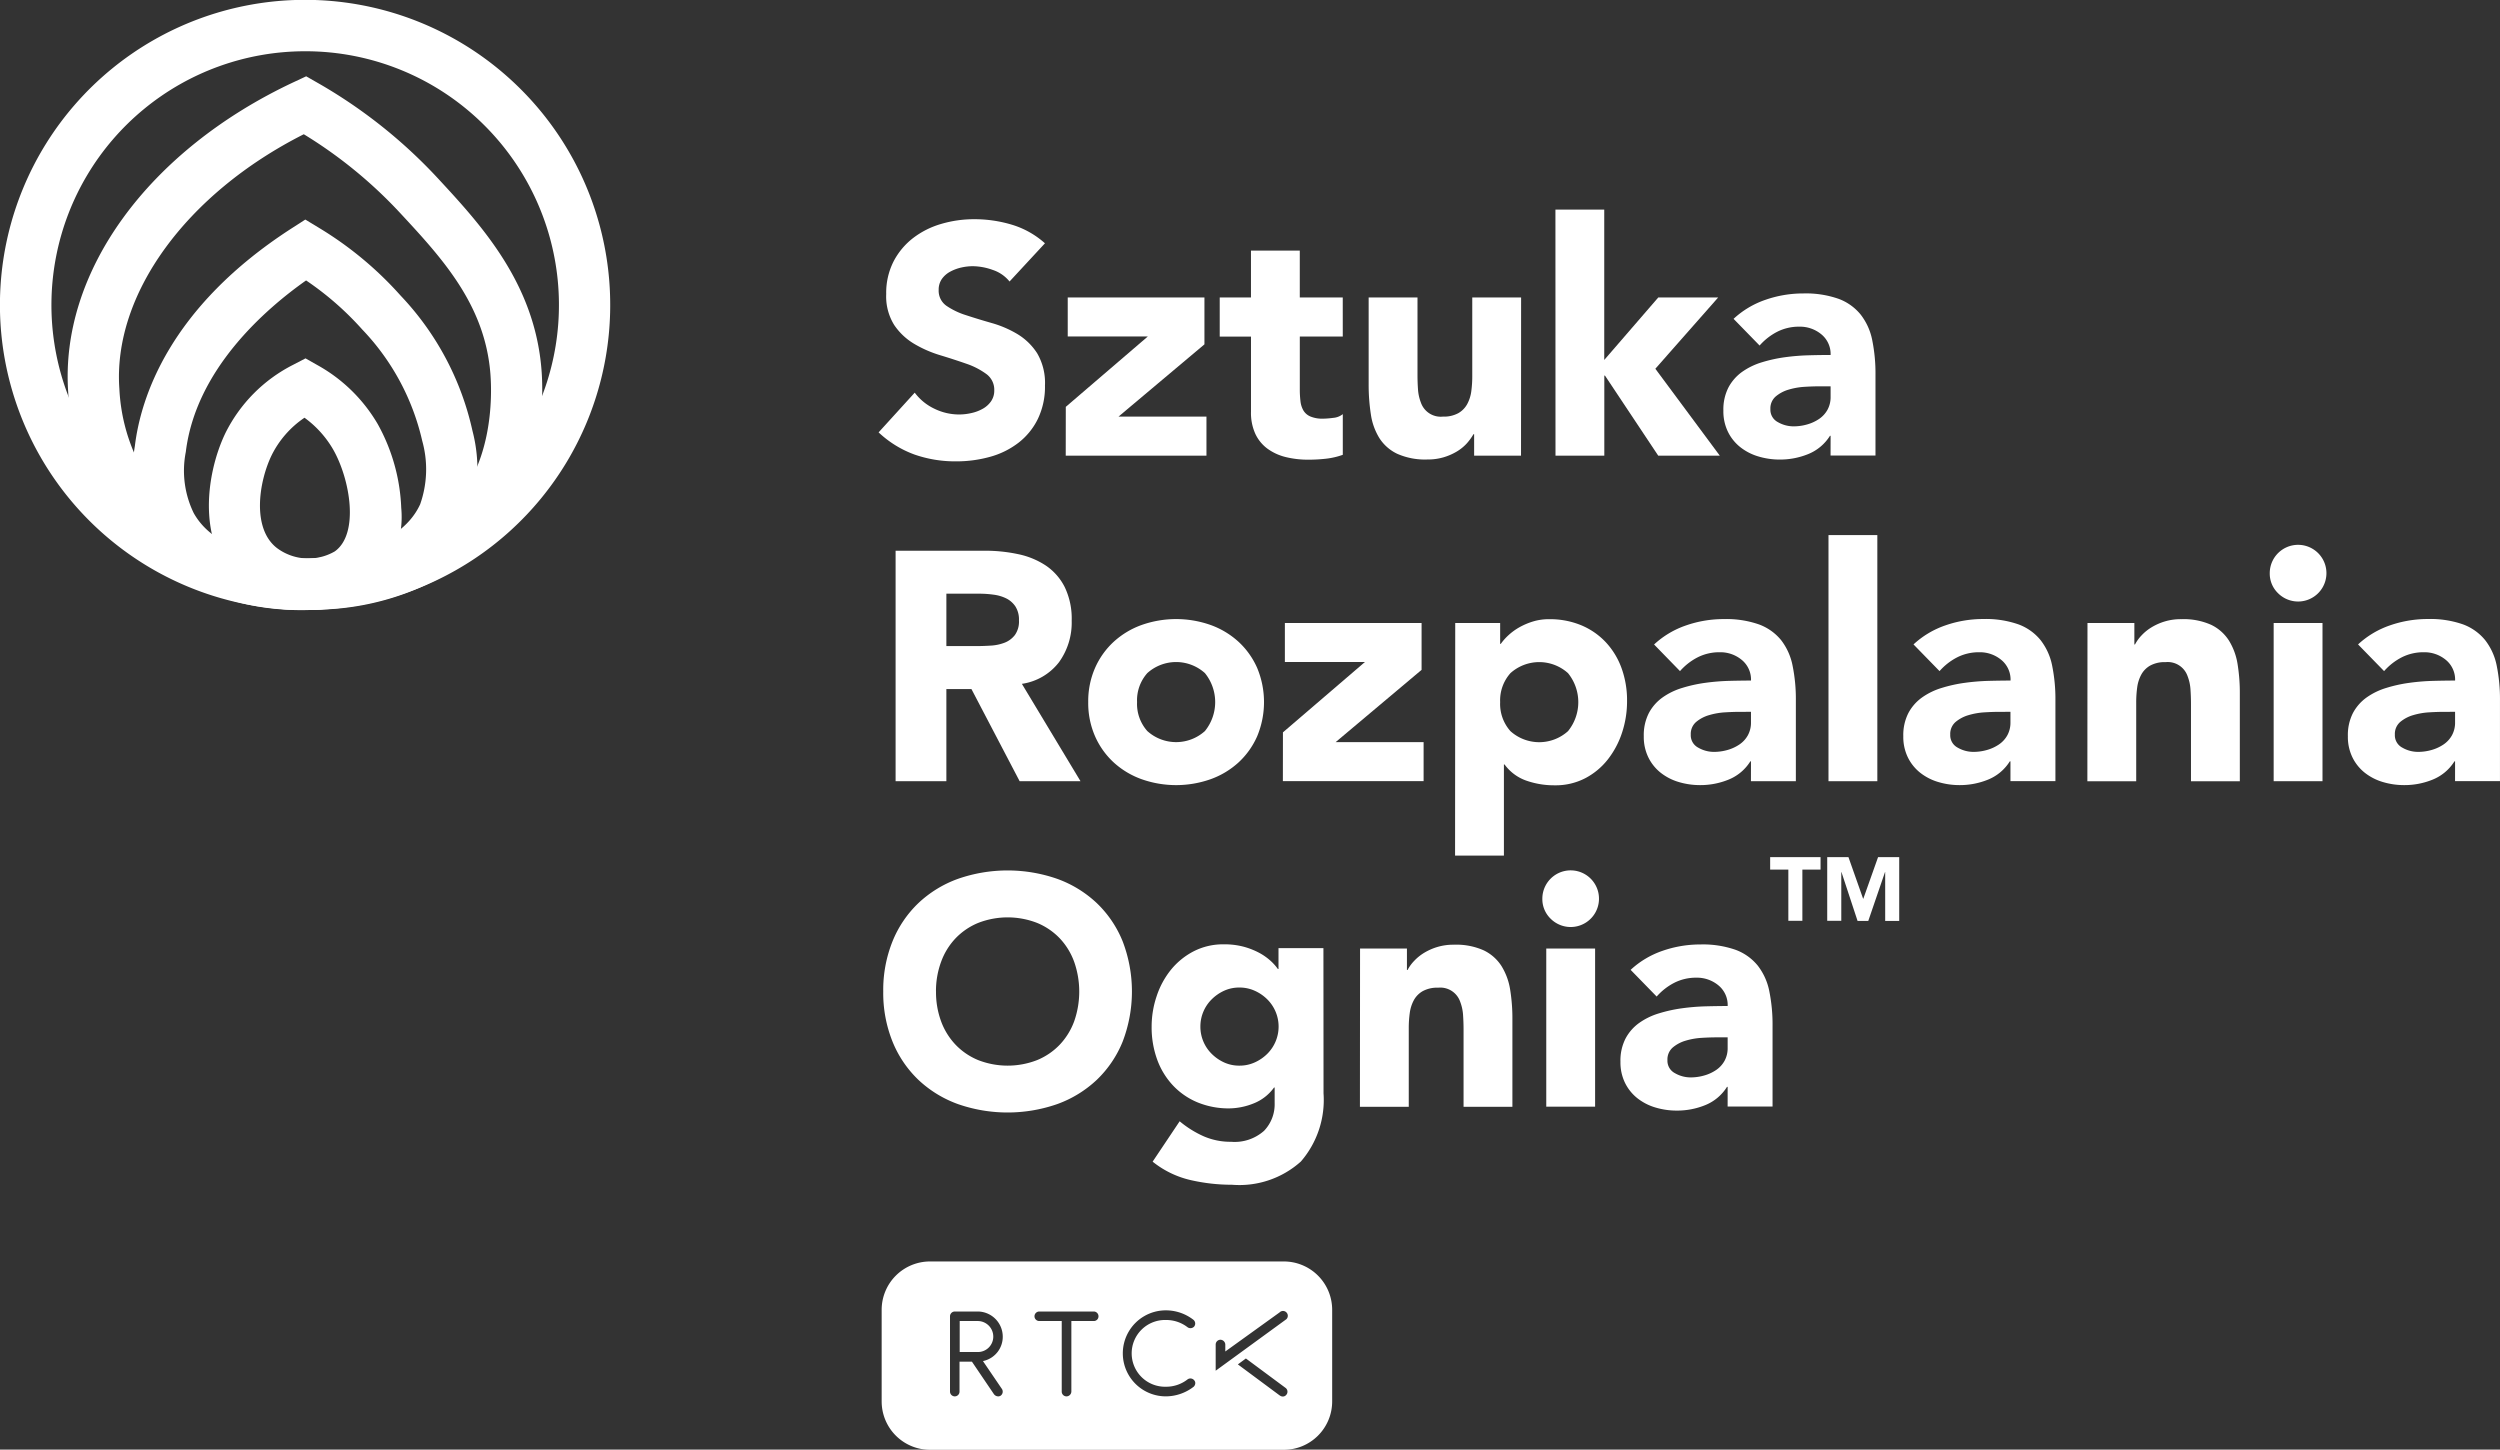 <svg xmlns="http://www.w3.org/2000/svg" width="113.692" height="65.924" viewBox="0 0 113.692 65.924"><rect x="0" y="0" width="113.692" height="65.924" fill="#333333" stroke="none"/><defs><style>.a{fill:#fff;}</style></defs><g transform="translate(56.846 32.962)"><g transform="translate(-56.846 -32.962)"><g transform="translate(40.099 57.367)"><g transform="translate(3.537 2.709)"><path class="a" d="M151.1,206.62a.708.708,0,0,0-.7-.71h-.827v1.41h.827A.7.7,0,0,0,151.1,206.62Z" transform="translate(-149.565 -205.91)"/></g><g transform="translate(0 0)"><path class="a" d="M155.725,196.625H139.637a2.2,2.2,0,0,0-2.2,2.2v4.165a2.2,2.2,0,0,0,2.2,2.2h16.088a2.2,2.2,0,0,0,2.2-2.2v-4.165A2.2,2.2,0,0,0,155.725,196.625Zm-12.83,5.782a.226.226,0,0,1-.043.319.2.2,0,0,1-.116.035.247.247,0,0,1-.2-.111l-.994-1.468h-.564v1.36a.217.217,0,0,1-.214.219.22.22,0,0,1-.219-.219V199.12a.22.22,0,0,1,.219-.219H141.8a1.145,1.145,0,0,1,1.144,1.143,1.125,1.125,0,0,1-.822,1.092l-.048.012-.03.008Zm4.184-3.073h-1.015v3.208a.225.225,0,0,1-.219.219.217.217,0,0,1-.219-.219v-3.208h-1.02a.217.217,0,0,1-.219-.214.22.22,0,0,1,.219-.219h2.473a.217.217,0,0,1,.219.219A.212.212,0,0,1,147.08,199.334Zm4.531,3a2.077,2.077,0,0,1-1.25.426h0a1.956,1.956,0,1,1,0-3.912,2.051,2.051,0,0,1,1.246.423.22.22,0,0,1,.046.309l-.011.012a.225.225,0,0,1-.3.019,1.587,1.587,0,0,0-.977-.324,1.518,1.518,0,1,0,0,3.035,1.58,1.58,0,0,0,.977-.328.221.221,0,0,1,.308.033.192.192,0,0,1,.05.143A.231.231,0,0,1,151.611,202.335Zm4.235.347a.2.2,0,0,1-.132.084.221.221,0,0,1-.138-.025l-.046-.029-1.893-1.405.365-.269,1.815,1.346A.217.217,0,0,1,155.846,202.682Zm0-3.432-3.218,2.345v-1.189a.22.22,0,0,1,.219-.22.228.228,0,0,1,.219.22v.314l2.47-1.778a.215.215,0,0,1,.308,0,.217.217,0,0,1,0,.309Z" transform="translate(-137.441 -196.625)"/></g></g><g transform="translate(39.945 9.531)"><path class="a" d="M142.877,37.019a1.645,1.645,0,0,0-.762-.526,2.741,2.741,0,0,0-.91-.17,2.408,2.408,0,0,0-.518.059,1.982,1.982,0,0,0-.5.185,1.1,1.1,0,0,0-.385.333.844.844,0,0,0-.148.5.834.834,0,0,0,.355.725,3.35,3.35,0,0,0,.9.429q.541.178,1.162.355a4.812,4.812,0,0,1,1.162.5,2.757,2.757,0,0,1,.9.874,2.662,2.662,0,0,1,.355,1.465,3.37,3.37,0,0,1-.326,1.525,3.09,3.09,0,0,1-.881,1.081,3.747,3.747,0,0,1-1.288.637,5.676,5.676,0,0,1-1.547.207,5.605,5.605,0,0,1-1.895-.311,4.741,4.741,0,0,1-1.629-1.007l1.643-1.806a2.39,2.39,0,0,0,.9.733,2.552,2.552,0,0,0,1.118.259,2.515,2.515,0,0,0,.57-.067,1.851,1.851,0,0,0,.518-.2,1.118,1.118,0,0,0,.37-.34.849.849,0,0,0,.141-.488.886.886,0,0,0-.363-.747,3.354,3.354,0,0,0-.91-.467q-.548-.192-1.184-.385a5.318,5.318,0,0,1-1.184-.518,2.844,2.844,0,0,1-.91-.858,2.454,2.454,0,0,1-.363-1.407,3.15,3.15,0,0,1,.333-1.48,3.213,3.213,0,0,1,.888-1.065,3.859,3.859,0,0,1,1.281-.644,5.257,5.257,0,0,1,1.5-.214,5.888,5.888,0,0,1,1.717.251,3.969,3.969,0,0,1,1.5.844Z" transform="translate(-136.911 -33.748)"/><path class="a" d="M166.127,51.342l3.73-3.2h-3.642V46.368h6.217V48.5l-3.908,3.286h4v1.776h-6.4Z" transform="translate(-157.603 -42.371)"/><path class="a" d="M195.716,42.971h-1.954v2.4a4.481,4.481,0,0,0,.03.54,1.086,1.086,0,0,0,.133.422.674.674,0,0,0,.318.274,1.405,1.405,0,0,0,.57.1,3.814,3.814,0,0,0,.467-.037.791.791,0,0,0,.437-.17v1.85a3.344,3.344,0,0,1-.77.178,7.064,7.064,0,0,1-.785.044,4.274,4.274,0,0,1-1.036-.118,2.37,2.37,0,0,1-.829-.378,1.766,1.766,0,0,1-.555-.674,2.3,2.3,0,0,1-.2-1.007v-3.42H190.12V41.194h1.421V39.063h2.22v2.131h1.954Z" transform="translate(-174.596 -37.198)"/><path class="a" d="M220.266,53.562h-2.132v-.977h-.03a2.488,2.488,0,0,1-.3.415,2,2,0,0,1-.452.37,2.627,2.627,0,0,1-.607.266,2.529,2.529,0,0,1-.74.1,3.106,3.106,0,0,1-1.369-.259,1.958,1.958,0,0,1-.814-.718,2.817,2.817,0,0,1-.385-1.08,8.822,8.822,0,0,1-.1-1.347V46.368h2.221v3.523c0,.207.007.422.022.644a2.03,2.03,0,0,0,.133.614.955.955,0,0,0,1,.637,1.371,1.371,0,0,0,.7-.156,1.061,1.061,0,0,0,.407-.415,1.69,1.69,0,0,0,.185-.584,5.065,5.065,0,0,0,.044-.681V46.368h2.221Z" transform="translate(-191.04 -42.371)"/><path class="a" d="M242.447,32.669h2.22v6.839l2.457-2.842h2.724l-2.857,3.242,2.931,3.952h-2.8L244.7,40.219h-.03V43.86h-2.22Z" transform="translate(-211.656 -32.669)"/><path class="a" d="M273.518,52.229h-.029a2.092,2.092,0,0,1-.985.829,3.385,3.385,0,0,1-1.3.251,3.334,3.334,0,0,1-.97-.141,2.44,2.44,0,0,1-.822-.422,2.028,2.028,0,0,1-.563-.7,2.121,2.121,0,0,1-.207-.962,2.2,2.2,0,0,1,.229-1.051,2.06,2.06,0,0,1,.622-.711,3.1,3.1,0,0,1,.9-.436,6.562,6.562,0,0,1,1.044-.23,9.992,9.992,0,0,1,1.081-.088q.54-.015,1-.015a1.156,1.156,0,0,0-.422-.94,1.523,1.523,0,0,0-1-.347,2.17,2.17,0,0,0-1,.229,2.728,2.728,0,0,0-.807.629l-1.184-1.214a4.076,4.076,0,0,1,1.451-.866,5.189,5.189,0,0,1,1.717-.289,4.491,4.491,0,0,1,1.606.244,2.336,2.336,0,0,1,1.007.718,2.765,2.765,0,0,1,.525,1.162,7.629,7.629,0,0,1,.148,1.591v3.656h-2.043Zm-.548-2.25q-.252,0-.629.022a3.191,3.191,0,0,0-.725.126,1.613,1.613,0,0,0-.592.311.717.717,0,0,0-.244.577.635.635,0,0,0,.34.592,1.426,1.426,0,0,0,.71.192,2.23,2.23,0,0,0,.629-.089,1.87,1.87,0,0,0,.54-.251,1.217,1.217,0,0,0,.378-.415,1.194,1.194,0,0,0,.141-.592v-.474Z" transform="translate(-230.213 -41.941)"/><path class="a" d="M139.6,85.843h4.056a7.16,7.16,0,0,1,1.517.156,3.608,3.608,0,0,1,1.258.518,2.587,2.587,0,0,1,.859.977,3.31,3.31,0,0,1,.318,1.532,3.076,3.076,0,0,1-.577,1.887,2.6,2.6,0,0,1-1.688.984l2.665,4.426h-2.768l-2.191-4.189h-1.14v4.189H139.6Zm2.309,4.337h1.362q.311,0,.659-.022a2.065,2.065,0,0,0,.629-.133,1.089,1.089,0,0,0,.466-.348,1.058,1.058,0,0,0,.185-.666,1.105,1.105,0,0,0-.163-.636,1.09,1.09,0,0,0-.414-.363,1.842,1.842,0,0,0-.577-.17,4.688,4.688,0,0,0-.637-.045h-1.51Z" transform="translate(-138.816 -70.329)"/><path class="a" d="M169.622,100.273a3.767,3.767,0,0,1,.311-1.554,3.576,3.576,0,0,1,.851-1.192,3.766,3.766,0,0,1,1.273-.763,4.712,4.712,0,0,1,3.124,0,3.767,3.767,0,0,1,1.273.763,3.58,3.58,0,0,1,.851,1.192,4.039,4.039,0,0,1,0,3.109,3.579,3.579,0,0,1-.851,1.192,3.757,3.757,0,0,1-1.273.762,4.711,4.711,0,0,1-3.124,0,3.755,3.755,0,0,1-1.273-.762,3.575,3.575,0,0,1-.851-1.192A3.766,3.766,0,0,1,169.622,100.273Zm2.221,0a1.861,1.861,0,0,0,.466,1.317,1.957,1.957,0,0,0,2.62,0,2.094,2.094,0,0,0,0-2.635,1.956,1.956,0,0,0-2.62,0A1.862,1.862,0,0,0,171.843,100.273Z" transform="translate(-160.078 -77.875)"/><path class="a" d="M199.974,102.081l3.73-3.2h-3.642V97.107h6.217v2.132l-3.908,3.286h4V104.3h-6.4Z" transform="translate(-181.575 -78.307)"/><path class="a" d="M226.829,96.676h2.043v.948h.03a2.441,2.441,0,0,1,.348-.392,2.628,2.628,0,0,1,.5-.363,3.119,3.119,0,0,1,.629-.266,2.474,2.474,0,0,1,.725-.1,3.713,3.713,0,0,1,1.451.274,3.246,3.246,0,0,1,1.118.77,3.444,3.444,0,0,1,.718,1.177,4.289,4.289,0,0,1,.252,1.5,4.538,4.538,0,0,1-.229,1.443,3.977,3.977,0,0,1-.651,1.221,3.175,3.175,0,0,1-1.029.851,2.918,2.918,0,0,1-1.377.318,3.817,3.817,0,0,1-1.3-.214,2.069,2.069,0,0,1-.984-.733h-.03v4.145h-2.221Zm2.043,3.6a1.86,1.86,0,0,0,.467,1.317,1.956,1.956,0,0,0,2.62,0,2.093,2.093,0,0,0,0-2.635,1.956,1.956,0,0,0-2.62,0A1.861,1.861,0,0,0,228.872,100.273Z" transform="translate(-200.595 -77.875)"/><path class="a" d="M261.107,102.967h-.029a2.087,2.087,0,0,1-.985.829,3.382,3.382,0,0,1-1.3.252,3.342,3.342,0,0,1-.97-.14,2.44,2.44,0,0,1-.822-.422,2.03,2.03,0,0,1-.562-.7,2.119,2.119,0,0,1-.207-.962,2.205,2.205,0,0,1,.23-1.051,2.053,2.053,0,0,1,.622-.71,3.081,3.081,0,0,1,.9-.436,6.5,6.5,0,0,1,1.044-.23,9.98,9.98,0,0,1,1.08-.089q.541-.014,1-.015a1.156,1.156,0,0,0-.422-.94,1.522,1.522,0,0,0-1-.347,2.172,2.172,0,0,0-1,.229,2.726,2.726,0,0,0-.807.629L256.7,97.653a4.082,4.082,0,0,1,1.451-.866,5.187,5.187,0,0,1,1.717-.289,4.49,4.49,0,0,1,1.606.244,2.337,2.337,0,0,1,1.007.718A2.768,2.768,0,0,1,263,98.622a7.633,7.633,0,0,1,.148,1.592v3.656h-2.043Zm-.548-2.25q-.252,0-.629.022a3.206,3.206,0,0,0-.725.126,1.616,1.616,0,0,0-.592.311.717.717,0,0,0-.244.577.634.634,0,0,0,.34.592,1.421,1.421,0,0,0,.71.192,2.231,2.231,0,0,0,.629-.089,1.872,1.872,0,0,0,.54-.252,1.213,1.213,0,0,0,.378-.415,1.194,1.194,0,0,0,.141-.592v-.474Z" transform="translate(-221.423 -77.875)"/><path class="a" d="M285.011,83.407h2.221V94.6h-2.221Z" transform="translate(-241.802 -68.604)"/><path class="a" d="M301.55,102.967h-.029a2.088,2.088,0,0,1-.984.829,3.384,3.384,0,0,1-1.3.252,3.343,3.343,0,0,1-.969-.14,2.446,2.446,0,0,1-.822-.422,2.029,2.029,0,0,1-.562-.7,2.122,2.122,0,0,1-.207-.962,2.205,2.205,0,0,1,.23-1.051,2.054,2.054,0,0,1,.622-.71,3.079,3.079,0,0,1,.9-.436,6.5,6.5,0,0,1,1.044-.23,9.987,9.987,0,0,1,1.081-.089q.54-.014,1-.015a1.157,1.157,0,0,0-.422-.94,1.523,1.523,0,0,0-1-.347,2.174,2.174,0,0,0-1,.229,2.723,2.723,0,0,0-.807.629l-1.184-1.214a4.079,4.079,0,0,1,1.451-.866,5.189,5.189,0,0,1,1.717-.289,4.491,4.491,0,0,1,1.606.244,2.34,2.34,0,0,1,1.007.718,2.765,2.765,0,0,1,.525,1.162,7.635,7.635,0,0,1,.148,1.592v3.656H301.55Zm-.548-2.25q-.252,0-.629.022a3.2,3.2,0,0,0-.725.126,1.615,1.615,0,0,0-.592.311.717.717,0,0,0-.244.577.634.634,0,0,0,.34.592,1.422,1.422,0,0,0,.71.192,2.23,2.23,0,0,0,.629-.089,1.869,1.869,0,0,0,.54-.252,1.211,1.211,0,0,0,.378-.415,1.191,1.191,0,0,0,.141-.592v-.474Z" transform="translate(-250.066 -77.875)"/><path class="a" d="M325.378,96.676h2.132v.977h.029a1.8,1.8,0,0,1,.3-.415,2.15,2.15,0,0,1,.459-.37,2.615,2.615,0,0,1,.607-.266,2.528,2.528,0,0,1,.74-.1,3.063,3.063,0,0,1,1.362.259,1.973,1.973,0,0,1,.807.718,2.9,2.9,0,0,1,.392,1.081,8.234,8.234,0,0,1,.1,1.347v3.967h-2.221v-3.523q0-.311-.022-.644a2.033,2.033,0,0,0-.133-.614.956.956,0,0,0-1-.637,1.367,1.367,0,0,0-.7.156,1.055,1.055,0,0,0-.407.414,1.688,1.688,0,0,0-.185.585,5.072,5.072,0,0,0-.044.681v3.582h-2.221Z" transform="translate(-270.391 -77.875)"/><path class="a" d="M353.791,86.218a1.289,1.289,0,1,1,.378.911A1.24,1.24,0,0,1,353.791,86.218Zm.178,2.265h2.221v7.194h-2.221Z" transform="translate(-290.515 -69.682)"/><path class="a" d="M370.854,102.967h-.029a2.09,2.09,0,0,1-.985.829,3.384,3.384,0,0,1-1.3.252,3.344,3.344,0,0,1-.97-.14,2.446,2.446,0,0,1-.822-.422,2.029,2.029,0,0,1-.562-.7,2.123,2.123,0,0,1-.207-.962,2.2,2.2,0,0,1,.229-1.051,2.057,2.057,0,0,1,.622-.71,3.083,3.083,0,0,1,.9-.436,6.5,6.5,0,0,1,1.044-.23,9.99,9.99,0,0,1,1.081-.089q.54-.014,1-.015a1.156,1.156,0,0,0-.422-.94,1.523,1.523,0,0,0-1-.347,2.174,2.174,0,0,0-1,.229,2.728,2.728,0,0,0-.807.629l-1.184-1.214a4.081,4.081,0,0,1,1.451-.866,5.189,5.189,0,0,1,1.717-.289,4.491,4.491,0,0,1,1.606.244,2.339,2.339,0,0,1,1.007.718,2.764,2.764,0,0,1,.525,1.162,7.632,7.632,0,0,1,.148,1.592v3.656h-2.043Zm-.548-2.25q-.252,0-.629.022a3.2,3.2,0,0,0-.725.126,1.617,1.617,0,0,0-.592.311.717.717,0,0,0-.244.577.635.635,0,0,0,.34.592,1.423,1.423,0,0,0,.71.192,2.23,2.23,0,0,0,.629-.089,1.872,1.872,0,0,0,.54-.252,1.214,1.214,0,0,0,.378-.415,1.194,1.194,0,0,0,.141-.592v-.474Z" transform="translate(-299.15 -77.875)"/><path class="a" d="M137.673,141.175a5.926,5.926,0,0,1,.422-2.28,5,5,0,0,1,1.177-1.739,5.185,5.185,0,0,1,1.791-1.1,6.858,6.858,0,0,1,4.53,0,5.187,5.187,0,0,1,1.791,1.1,5,5,0,0,1,1.177,1.739,6.375,6.375,0,0,1,0,4.56,5,5,0,0,1-1.177,1.739,5.182,5.182,0,0,1-1.791,1.1,6.857,6.857,0,0,1-4.53,0,5.181,5.181,0,0,1-1.791-1.1,5,5,0,0,1-1.177-1.739A5.925,5.925,0,0,1,137.673,141.175Zm2.4,0a3.84,3.84,0,0,0,.23,1.355,3.1,3.1,0,0,0,.659,1.066,3,3,0,0,0,1.029.7,3.689,3.689,0,0,0,2.679,0,3,3,0,0,0,1.029-.7,3.1,3.1,0,0,0,.658-1.066,4.088,4.088,0,0,0,0-2.7,3.092,3.092,0,0,0-.658-1.073,3.013,3.013,0,0,0-1.029-.7,3.694,3.694,0,0,0-2.679,0,3.01,3.01,0,0,0-1.029.7,3.087,3.087,0,0,0-.659,1.073A3.856,3.856,0,0,0,140.071,141.175Z" transform="translate(-137.451 -105.617)"/><path class="a" d="M187.328,154a4.278,4.278,0,0,1-1.029,3.1,4.186,4.186,0,0,1-3.131,1.058,8.413,8.413,0,0,1-1.895-.215,4.286,4.286,0,0,1-1.717-.836l1.229-1.836a4.642,4.642,0,0,0,1.088.681,3.062,3.062,0,0,0,1.251.252,2.012,2.012,0,0,0,1.5-.5,1.743,1.743,0,0,0,.481-1.266v-.7h-.029a2.093,2.093,0,0,1-.955.732,3.049,3.049,0,0,1-1.073.215,3.708,3.708,0,0,1-1.451-.274,3.234,3.234,0,0,1-1.117-.77,3.429,3.429,0,0,1-.718-1.177,4.279,4.279,0,0,1-.251-1.495,4.323,4.323,0,0,1,.229-1.391,3.8,3.8,0,0,1,.651-1.2,3.267,3.267,0,0,1,1.029-.836,2.923,2.923,0,0,1,1.377-.318,3.4,3.4,0,0,1,.866.1,3.36,3.36,0,0,1,.7.266,2.578,2.578,0,0,1,.533.363,2.289,2.289,0,0,1,.355.392h.029v-.948h2.043Zm-5.6-3.035a1.735,1.735,0,0,0,.511,1.236,1.945,1.945,0,0,0,.563.392,1.643,1.643,0,0,0,.7.148,1.66,1.66,0,0,0,.7-.148,1.921,1.921,0,0,0,.57-.392,1.746,1.746,0,0,0,0-2.472,1.92,1.92,0,0,0-.57-.392,1.665,1.665,0,0,0-.7-.148,1.647,1.647,0,0,0-.7.148,1.944,1.944,0,0,0-.563.392,1.735,1.735,0,0,0-.511,1.236Z" transform="translate(-167.083 -113.81)"/><path class="a" d="M211.993,147.414h2.132v.977h.029a1.8,1.8,0,0,1,.3-.414,2.143,2.143,0,0,1,.459-.37,2.616,2.616,0,0,1,.607-.266,2.54,2.54,0,0,1,.74-.1,3.062,3.062,0,0,1,1.362.259,1.971,1.971,0,0,1,.807.718,2.9,2.9,0,0,1,.392,1.081,8.233,8.233,0,0,1,.1,1.347v3.967H216.7v-3.523q0-.311-.022-.644a2.044,2.044,0,0,0-.133-.614.955.955,0,0,0-1-.636,1.368,1.368,0,0,0-.7.156,1.057,1.057,0,0,0-.407.414,1.692,1.692,0,0,0-.185.585,5.013,5.013,0,0,0-.045.681v3.582h-2.221Z" transform="translate(-190.087 -113.81)"/><path class="a" d="M240.407,136.956a1.288,1.288,0,1,1,.378.911A1.24,1.24,0,0,1,240.407,136.956Zm.178,2.265h2.221v7.194h-2.221Z" transform="translate(-210.211 -105.617)"/><path class="a" d="M257.469,153.705h-.029a2.087,2.087,0,0,1-.984.829,3.384,3.384,0,0,1-1.3.251,3.342,3.342,0,0,1-.97-.14,2.445,2.445,0,0,1-.822-.422,2.034,2.034,0,0,1-.563-.7,2.122,2.122,0,0,1-.207-.962,2.2,2.2,0,0,1,.23-1.051,2.055,2.055,0,0,1,.622-.711,3.08,3.08,0,0,1,.9-.436,6.53,6.53,0,0,1,1.044-.23,9.986,9.986,0,0,1,1.08-.089q.541-.014,1-.015a1.156,1.156,0,0,0-.422-.94,1.522,1.522,0,0,0-1-.348,2.174,2.174,0,0,0-1,.229,2.73,2.73,0,0,0-.807.629l-1.184-1.214a4.073,4.073,0,0,1,1.451-.866,5.189,5.189,0,0,1,1.717-.289,4.5,4.5,0,0,1,1.606.244,2.34,2.34,0,0,1,1.007.718,2.768,2.768,0,0,1,.525,1.162,7.63,7.63,0,0,1,.148,1.591v3.656h-2.043Zm-.548-2.25q-.252,0-.629.022a3.185,3.185,0,0,0-.725.126,1.615,1.615,0,0,0-.592.311.716.716,0,0,0-.244.577.634.634,0,0,0,.34.592,1.422,1.422,0,0,0,.71.193,2.231,2.231,0,0,0,.629-.089,1.869,1.869,0,0,0,.54-.251,1.213,1.213,0,0,0,.378-.415,1.191,1.191,0,0,0,.141-.592v-.474Z" transform="translate(-218.846 -113.81)"/></g><g transform="translate(80.501 38.981)"><path class="a" d="M276.745,134.171h-.827v-.565h2.292v.565h-.827V136.5h-.638Z" transform="translate(-275.918 -133.606)"/><path class="a" d="M284.8,133.606h.966l.667,1.891h.008l.671-1.891h.962v2.9h-.638v-2.222h-.008l-.761,2.222h-.487l-.732-2.222h-.008V136.5H284.8Z" transform="translate(-282.205 -133.606)"/></g><g transform="translate(3.077 3.47)"><path class="a" d="M21.47,36.163a11.6,11.6,0,0,1-7.536-2.649,10.543,10.543,0,0,1-3.361-7.237c-.392-5.477,3.64-11.022,10.272-14.127l.549-.257.525.3a23.031,23.031,0,0,1,5.466,4.341c1.961,2.119,4.4,4.756,4.711,8.709.1,1.261.183,5.587-2.892,8.321h0a12.034,12.034,0,0,1-7.083,2.579l-.243.012C21.768,36.16,21.631,36.163,21.47,36.163Zm-.184-21.635c-5.344,2.7-8.694,7.291-8.387,11.582a8.369,8.369,0,0,0,2.582,5.659,9.528,9.528,0,0,0,6.312,2.056l.188-.01a9.945,9.945,0,0,0,5.674-1.993c2.272-2.02,2.195-5.406,2.117-6.4-.247-3.145-2.2-5.261-4.1-7.307A20.65,20.65,0,0,0,21.286,14.528Z" transform="translate(-10.547 -11.893)"/></g><g transform="translate(6.048 9.988)"><path class="a" d="M28.389,51.994c-1.674,0-5.309-.357-6.938-3.275a6.744,6.744,0,0,1-.637-4.193c.26-2.148,1.534-6.291,7.138-9.9l.612-.394.623.377A16.132,16.132,0,0,1,32.9,37.692a12.976,12.976,0,0,1,3.265,6.141,6.984,6.984,0,0,1-.257,4.322h0c-1.515,3.315-5.75,3.768-7.012,3.828C28.761,51.989,28.589,51.994,28.389,51.994ZM28.6,37c-1.857,1.308-5.016,4.051-5.47,7.8a4.4,4.4,0,0,0,.358,2.776c1.2,2.151,4.626,2.1,5.3,2.071s4.01-.3,5-2.468h0a4.792,4.792,0,0,0,.093-2.885,10.782,10.782,0,0,0-2.724-5.059A13.692,13.692,0,0,0,28.6,37Z" transform="translate(-20.728 -34.235)"/></g><path class="a" d="M13.871,27.741A13.874,13.874,0,1,1,23.683,4.058h0a13.87,13.87,0,0,1-9.812,23.683Zm0-25.41a11.54,11.54,0,1,0,8.164,3.376h0A11.51,11.51,0,0,0,13.871,2.331Z" transform="translate(0 0)"/><g transform="translate(9.5 16.299)"><path class="a" d="M37.134,67.3a4.785,4.785,0,0,1-2.9-.962h0c-2.316-1.784-1.822-5.206-.925-7.071a6.942,6.942,0,0,1,3.083-3.111l.563-.293.552.313a7.244,7.244,0,0,1,2.728,2.669,8.5,8.5,0,0,1,1.073,3.818,4.4,4.4,0,0,1-1.67,3.879A4.327,4.327,0,0,1,37.134,67.3Zm-.224-8.738a4.433,4.433,0,0,0-1.5,1.716c-.586,1.219-.9,3.331.247,4.212h0a2.392,2.392,0,0,0,2.63.151c1.12-.8.7-3.277-.076-4.635A4.674,4.674,0,0,0,36.91,58.564Z" transform="translate(-32.561 -55.865)"/></g></g></g></svg>